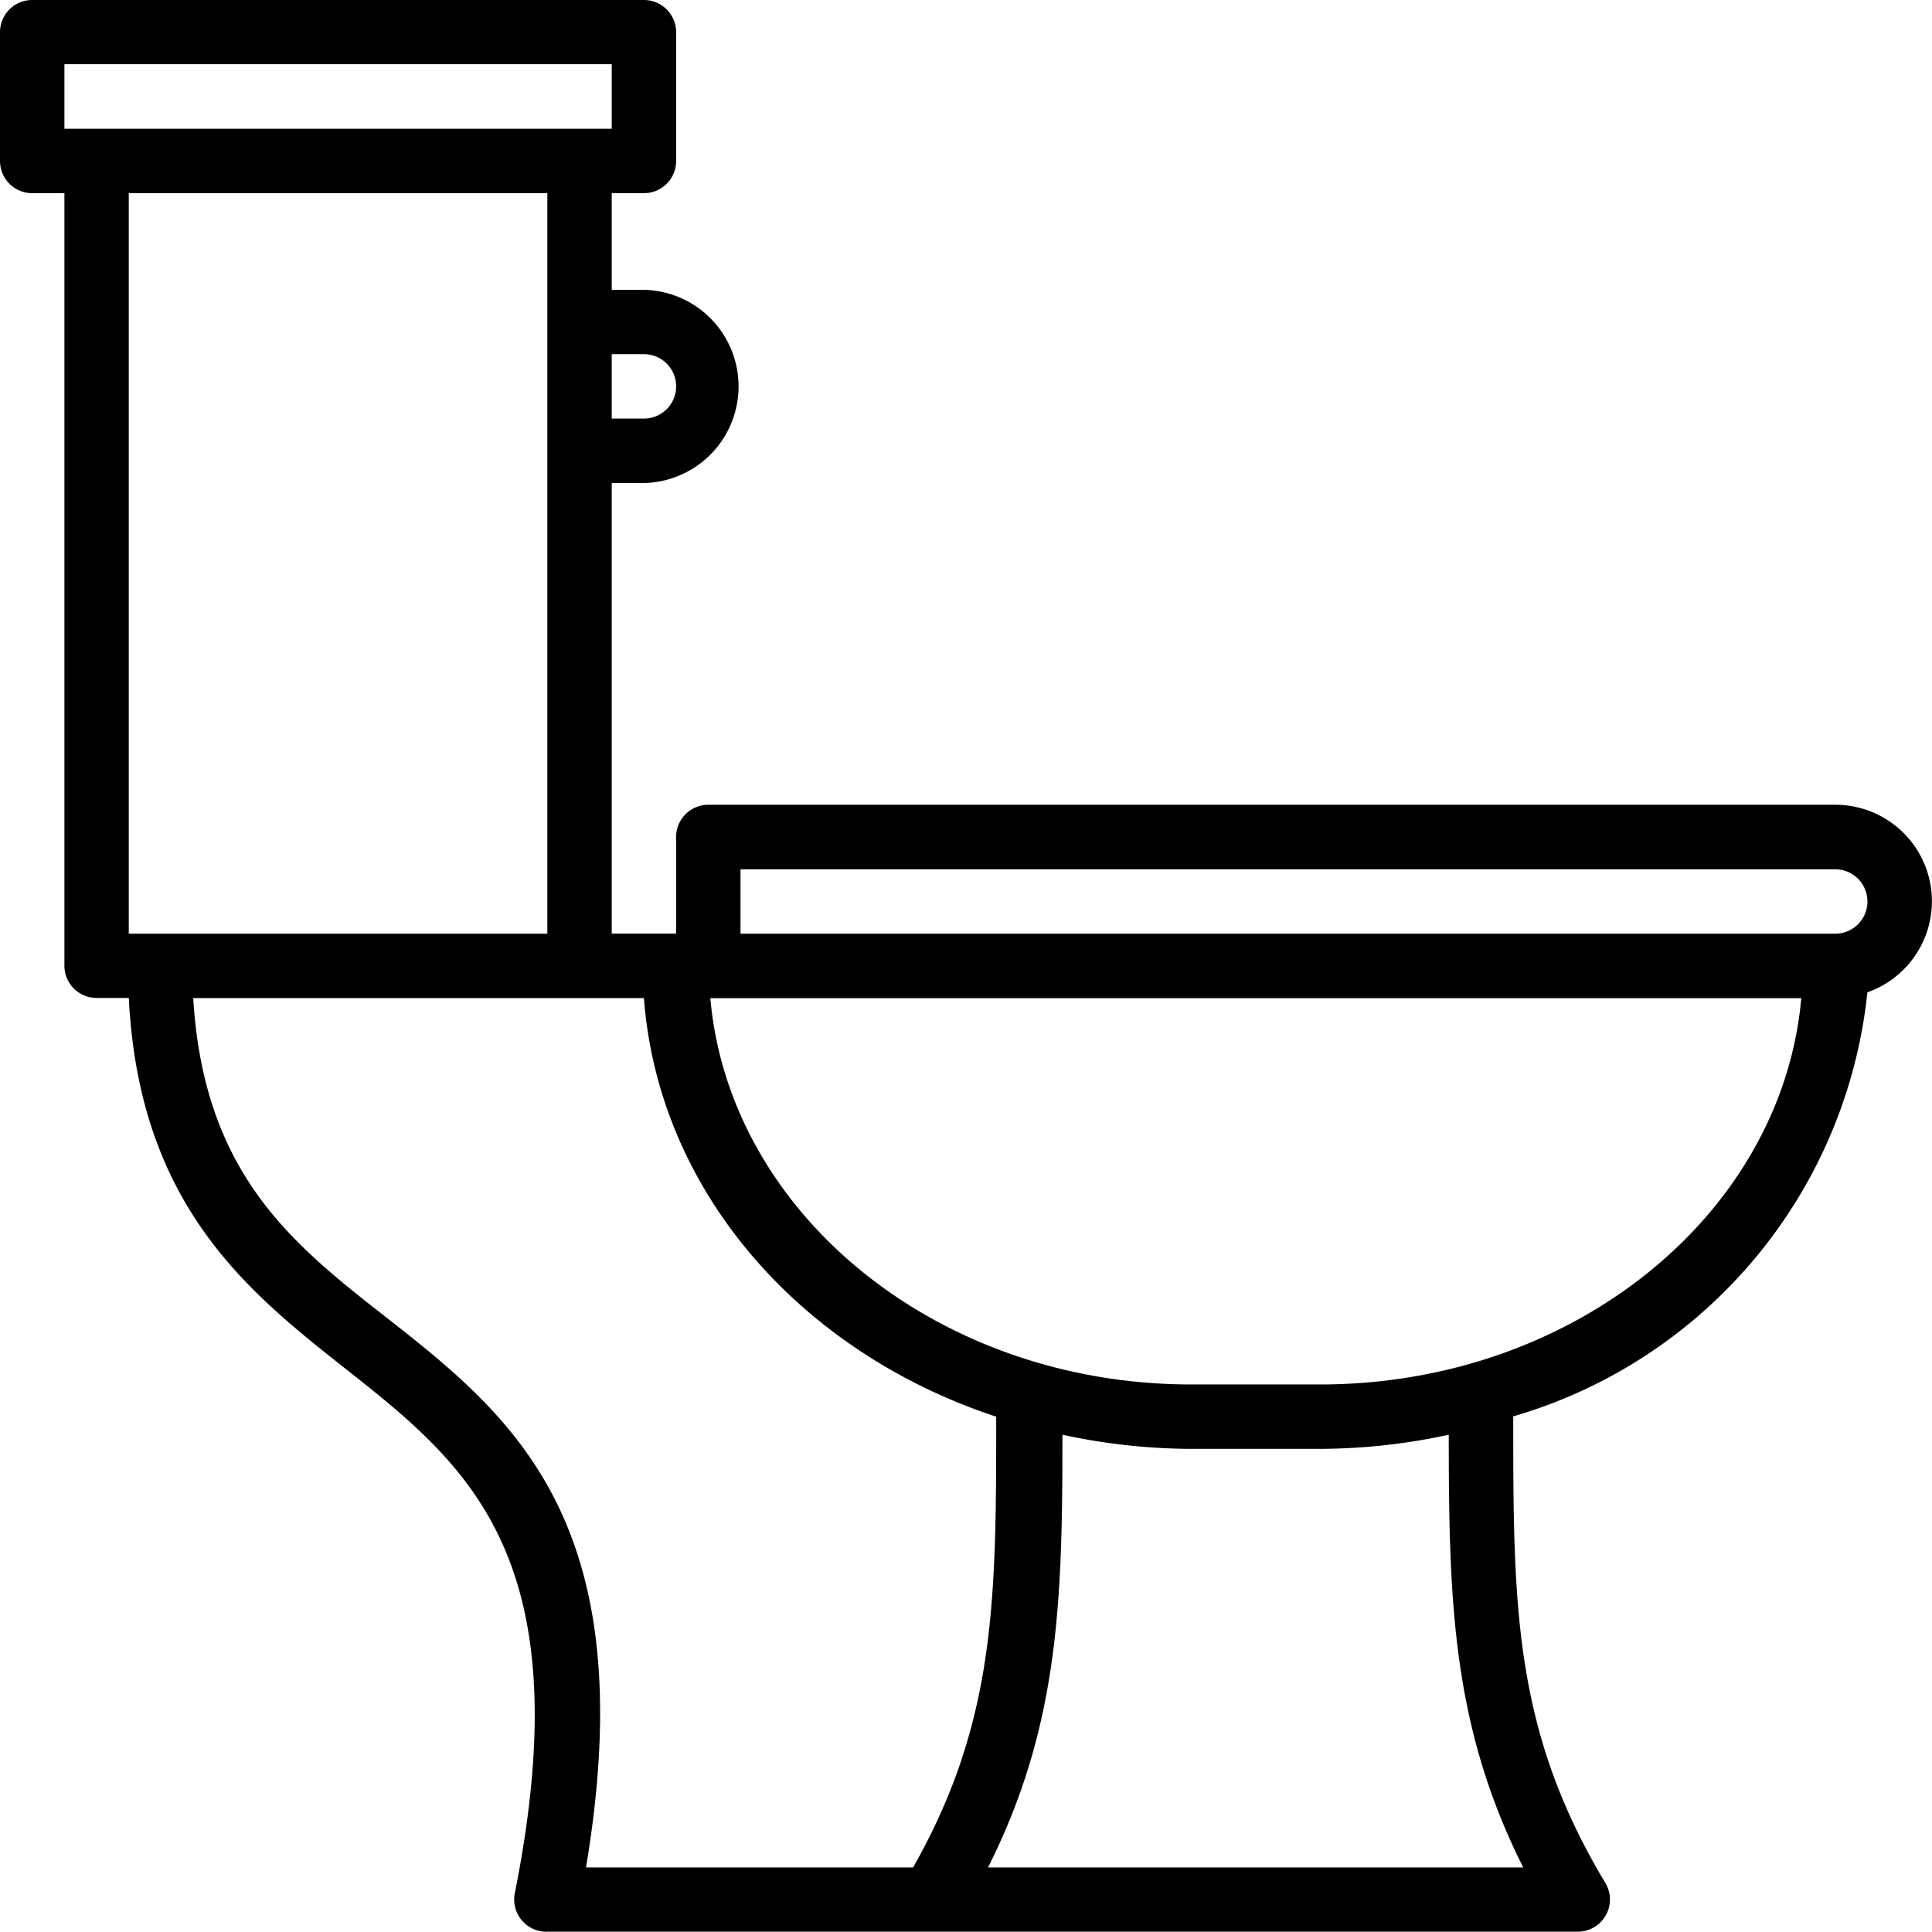 <svg xmlns="http://www.w3.org/2000/svg" width="47.515" height="47.511" viewBox="0 0 47.515 47.511">
  <g id="Groupe_13624" data-name="Groupe 13624" transform="translate(-248 -690.893)">
    <g id="toilet" transform="translate(248 690.893)">
      <g id="Groupe_13581" data-name="Groupe 13581" transform="translate(0 0)">
        <path id="Tracé_14810" data-name="Tracé 14810" d="M47.379,21.4a2.376,2.376,0,0,0-2.244-1.587H17.42a.792.792,0,0,0-.792.792v2.376H15.045V11.9h.792a2.376,2.376,0,0,0,0-4.751h-.792V4.772h.792a.792.792,0,0,0,.792-.792V.813a.792.792,0,0,0-.792-.792H.792A.792.792,0,0,0,0,.813V3.98a.792.792,0,0,0,.792.792h.792v19a.792.792,0,0,0,.792.792h.792c.253,5.1,2.93,7.222,5.305,9.1,3.009,2.376,5.844,4.616,4.189,12.915a.792.792,0,0,0,.8.95H38.8a.792.792,0,0,0,.681-1.2c-2.265-3.769-2.265-6.834-2.265-11.474a12.177,12.177,0,0,0,8.71-10.429A2.375,2.375,0,0,0,47.379,21.4ZM15.837,8.731a.792.792,0,1,1,0,1.584h-.792V8.731ZM1.584,3.188V1.6H15.045V3.188ZM3.167,4.772H13.461V22.984H3.167ZM14.412,45.948c1.425-8.488-1.8-11.086-4.909-13.525-2.32-1.813-4.49-3.532-4.751-7.855H15.837c.356,4.751,3.848,8.71,8.663,10.294,0,4.466,0,7.483-2.043,11.086Zm23.05,0H24.3c1.758-3.5,1.829-6.6,1.829-10.642a15.111,15.111,0,0,0,3.167.348h3.167a15.1,15.1,0,0,0,3.167-.348C35.633,39.344,35.7,42.448,37.462,45.948Zm-5-11.878H29.3c-6.24,0-11.363-4.2-11.83-9.5H44.3C43.828,29.873,38.705,34.07,32.465,34.07ZM45.135,22.984H18.212V21.4H45.135a.792.792,0,0,1,0,1.584Z" transform="translate(0 -0.021)"/>
      </g>
    </g>
  </g>
</svg>
